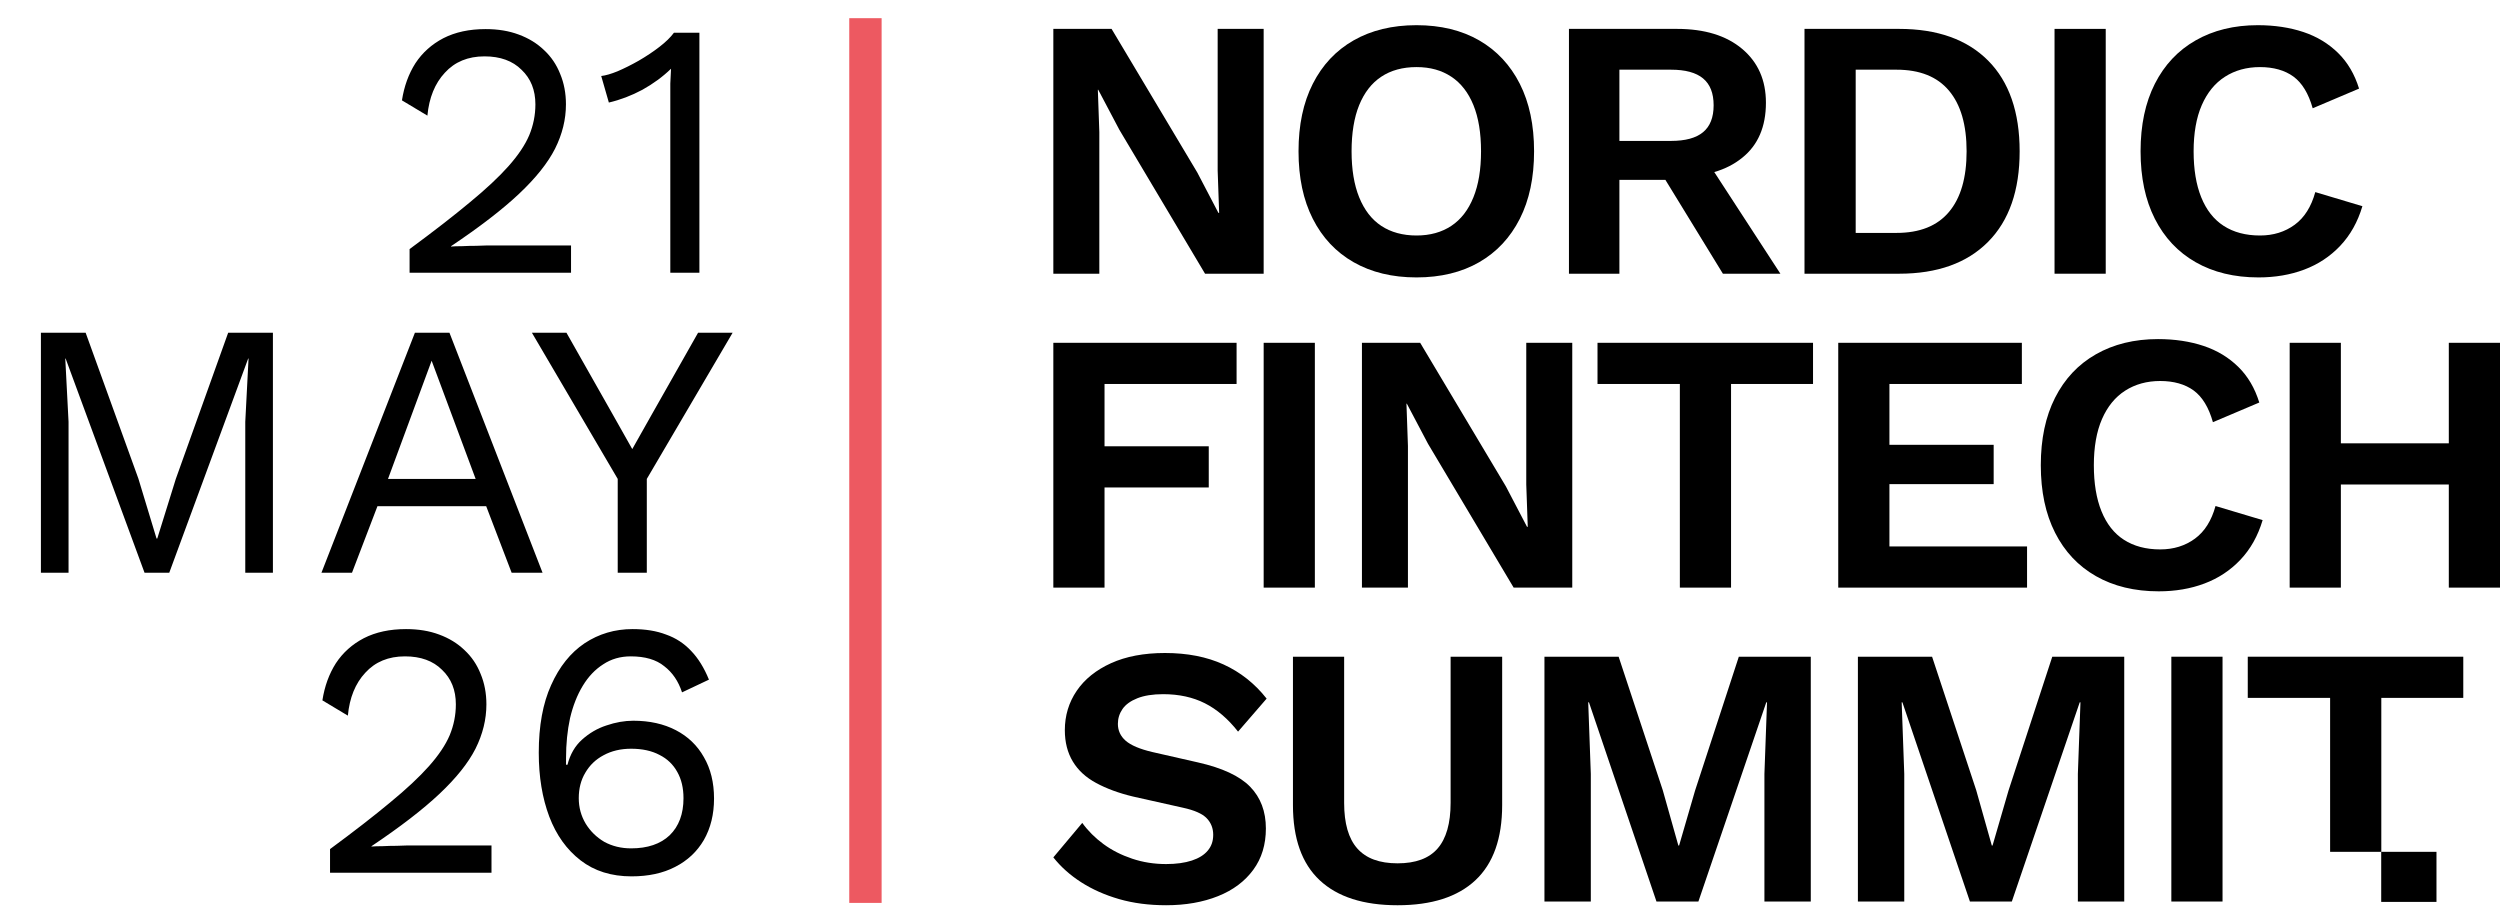 <svg width="275" height="100" viewBox="0 0 275 100" fill="none" xmlns="http://www.w3.org/2000/svg">
<path d="M131.699 18.969L122.273 3.178H115.867V30.108H120.926V14.521L120.763 9.87H120.804L123.13 14.276L132.555 30.108H139.002V3.178H133.943V18.765L134.106 23.416H134.024L131.699 18.969Z" fill="black"/>
<path d="M148.897 4.442C146.949 5.554 145.46 7.146 144.409 9.217C143.358 11.287 142.838 13.756 142.838 16.643C142.838 19.53 143.358 21.998 144.409 24.069C145.46 26.14 146.949 27.731 148.897 28.843C150.846 29.955 153.151 30.516 155.814 30.516C158.476 30.516 160.782 29.955 162.71 28.843C164.637 27.731 166.127 26.14 167.178 24.069C168.228 21.998 168.748 19.53 168.748 16.643C168.748 13.756 168.228 11.287 167.178 9.217C166.127 7.146 164.637 5.554 162.71 4.442C160.782 3.331 158.476 2.77 155.814 2.77C153.151 2.77 150.846 3.331 148.897 4.442ZM162.077 11.563C162.638 12.94 162.914 14.633 162.914 16.643C162.914 18.652 162.638 20.315 162.077 21.703C161.516 23.09 160.71 24.14 159.649 24.844C158.588 25.548 157.313 25.905 155.814 25.905C154.314 25.905 152.998 25.548 151.937 24.844C150.876 24.14 150.071 23.09 149.509 21.703C148.948 20.315 148.673 18.632 148.673 16.643C148.673 14.654 148.948 12.94 149.509 11.563C150.071 10.186 150.876 9.145 151.937 8.441C152.998 7.737 154.294 7.38 155.814 7.38C157.334 7.38 158.588 7.737 159.649 8.441C160.71 9.145 161.516 10.186 162.077 11.563Z" fill="black"/>
<path d="M194.252 11.298C194.252 8.819 193.385 6.85 191.641 5.381C189.896 3.912 187.509 3.178 184.459 3.178H172.585V30.108H178.134V19.785H183.194L189.519 30.108H195.843L188.57 18.928C189.753 18.581 190.773 18.061 191.641 17.357C193.385 15.96 194.252 13.94 194.252 11.298ZM178.134 7.666H183.806C185.387 7.666 186.56 7.982 187.336 8.625C188.111 9.268 188.499 10.247 188.499 11.583C188.499 12.92 188.111 13.899 187.336 14.542C186.56 15.184 185.387 15.501 183.806 15.501H178.134V7.666Z" fill="black"/>
<path d="M198.495 30.108H208.9C213.113 30.108 216.377 28.935 218.693 26.599C221.008 24.263 222.161 20.938 222.161 16.643C222.161 12.348 221.008 8.992 218.693 6.666C216.377 4.341 213.113 3.178 208.9 3.178H198.495V30.108ZM204.126 7.666H208.614C211.174 7.666 213.092 8.431 214.388 9.972C215.683 11.512 216.326 13.736 216.326 16.643C216.326 19.55 215.683 21.774 214.388 23.314C213.092 24.855 211.174 25.62 208.614 25.62H204.126V7.666Z" fill="black"/>
<path d="M231.63 3.178H225.999V30.108H231.63V3.178Z" fill="black"/>
<path d="M248.357 2.77C245.746 2.77 243.471 3.331 241.523 4.442C239.574 5.554 238.085 7.146 237.034 9.217C235.984 11.287 235.463 13.756 235.463 16.643C235.463 19.53 235.984 21.998 237.034 24.069C238.085 26.14 239.574 27.731 241.523 28.843C243.471 29.955 245.777 30.516 248.439 30.516C250.265 30.516 251.938 30.23 253.458 29.659C254.978 29.088 256.304 28.221 257.416 27.048C258.528 25.875 259.344 24.426 259.864 22.682L254.682 21.131C254.243 22.733 253.488 23.936 252.417 24.722C251.346 25.508 250.071 25.905 248.602 25.905C247.021 25.905 245.695 25.548 244.603 24.844C243.512 24.14 242.696 23.09 242.135 21.703C241.574 20.315 241.298 18.632 241.298 16.643C241.298 14.654 241.594 12.94 242.196 11.563C242.798 10.186 243.645 9.145 244.746 8.441C245.848 7.737 247.133 7.38 248.602 7.38C250.071 7.38 251.326 7.727 252.275 8.421C253.223 9.115 253.937 10.277 254.396 11.91L259.497 9.747C259.007 8.166 258.242 6.86 257.191 5.83C256.141 4.8 254.876 4.024 253.376 3.524C251.877 3.025 250.204 2.77 248.357 2.77Z" fill="black"/>
<path d="M115.867 64.638H121.498V53.621H132.963V49.092H121.498V42.237H136.024V37.708H115.867V64.638Z" fill="black"/>
<path d="M144.634 37.708H139.003V64.638H144.634V37.708Z" fill="black"/>
<path d="M165.645 53.499L156.219 37.708H149.813V64.638H154.873V49.051L154.71 44.4H154.751L157.076 48.807L166.502 64.638H172.949V37.708H167.889V53.295L168.053 57.947H167.971L165.645 53.499Z" fill="black"/>
<path d="M184.784 64.638H190.415V42.237H199.433V37.708H175.726V42.237H184.784V64.638Z" fill="black"/>
<path d="M222.404 42.237V37.708H202.207V64.638H222.976V60.109H207.837V53.254H219.303V48.929H207.837V42.237H222.404Z" fill="black"/>
<path d="M226.059 43.747C225.009 45.817 224.488 48.286 224.488 51.173C224.488 54.06 225.009 56.528 226.059 58.599C227.11 60.67 228.599 62.261 230.548 63.373C232.496 64.485 234.802 65.046 237.464 65.046C239.29 65.046 240.963 64.761 242.483 64.189C244.003 63.618 245.329 62.751 246.441 61.578C247.553 60.405 248.369 58.956 248.889 57.212L243.707 55.661C243.268 57.263 242.514 58.467 241.442 59.252C240.371 60.038 239.096 60.435 237.627 60.435C236.046 60.435 234.72 60.078 233.628 59.374C232.537 58.671 231.721 57.62 231.16 56.233C230.599 54.845 230.323 53.162 230.323 51.173C230.323 49.184 230.619 47.47 231.221 46.093C231.823 44.716 232.67 43.675 233.771 42.971C234.873 42.267 236.158 41.91 237.627 41.91C239.096 41.91 240.351 42.257 241.3 42.951C242.248 43.645 242.962 44.807 243.421 46.44L248.522 44.277C248.032 42.696 247.267 41.39 246.216 40.36C245.166 39.33 243.901 38.554 242.401 38.054C240.902 37.555 239.229 37.3 237.382 37.3C234.771 37.3 232.496 37.861 230.548 38.973C228.599 40.084 227.11 41.676 226.059 43.747Z" fill="black"/>
<path d="M257.495 48.766V37.708H251.864V64.638H257.495V53.295H269.369V64.638H275V37.708H269.369V48.766H257.495Z" fill="black"/>
<path d="M123.109 98.903C124.67 99.352 126.394 99.576 128.271 99.576C130.423 99.576 132.321 99.24 133.984 98.576C135.646 97.913 136.932 96.944 137.86 95.679C138.788 94.415 139.247 92.895 139.247 91.13C139.247 89.253 138.666 87.723 137.513 86.539C136.36 85.356 134.443 84.469 131.78 83.867L126.761 82.724C125.374 82.398 124.395 81.98 123.823 81.48C123.252 80.98 122.967 80.358 122.967 79.623C122.967 79.021 123.14 78.481 123.477 77.991C123.813 77.501 124.364 77.103 125.109 76.808C125.853 76.512 126.802 76.359 127.945 76.359C129.689 76.359 131.219 76.695 132.535 77.359C133.851 78.022 135.075 79.062 136.187 80.48L139.329 76.848C138.023 75.186 136.442 73.941 134.596 73.094C132.749 72.248 130.597 71.83 128.149 71.83C125.833 71.83 123.854 72.207 122.212 72.952C120.569 73.696 119.304 74.716 118.437 75.992C117.57 77.267 117.132 78.715 117.132 80.317C117.132 81.653 117.427 82.796 118.009 83.765C118.59 84.734 119.447 85.519 120.58 86.131C121.712 86.743 123.058 87.243 124.64 87.621L130.107 88.845C131.382 89.12 132.26 89.508 132.739 90.008C133.219 90.507 133.453 91.12 133.453 91.823C133.453 92.527 133.259 93.078 132.861 93.558C132.464 94.037 131.882 94.404 131.107 94.659C130.332 94.914 129.383 95.047 128.271 95.047C126.965 95.047 125.721 94.853 124.538 94.455C123.354 94.058 122.303 93.527 121.375 92.844C120.447 92.16 119.672 91.385 119.049 90.518L115.867 94.312C116.683 95.343 117.703 96.261 118.927 97.046C120.151 97.832 121.549 98.454 123.109 98.903Z" fill="black"/>
<path d="M149.304 93.334C148.335 92.243 147.856 90.57 147.856 88.315V72.239H142.225V88.56C142.225 92.232 143.204 94.987 145.163 96.823C147.121 98.659 149.978 99.577 153.732 99.577C157.486 99.577 160.342 98.659 162.3 96.823C164.259 94.987 165.238 92.232 165.238 88.56V72.239H159.567V88.315C159.567 90.57 159.087 92.243 158.138 93.334C157.19 94.426 155.721 94.966 153.732 94.966C151.742 94.966 150.274 94.426 149.304 93.334Z" fill="black"/>
<path d="M169.889 99.169H174.99V85.133L174.704 77.257H174.786L182.212 99.169H186.823L194.29 77.257H194.372L194.086 85.133V99.169H199.186V72.239H191.27L186.456 86.969L184.701 93.008H184.619L182.906 86.928L178.05 72.239H169.889V99.169Z" fill="black"/>
<path d="M219.099 93.007L217.385 86.927L212.529 72.238H204.369V99.168H209.469V85.132L209.184 77.257H209.265L216.691 99.168H221.302L228.769 77.257H228.851L228.565 85.132V99.168H233.666V72.238H225.75L220.935 86.968L219.181 93.007H219.099Z" fill="black"/>
<path d="M244.479 72.238H238.848V99.168H244.479V72.238Z" fill="black"/>
<path d="M247.254 76.767H256.313V93.701H261.933V99.209H262.382H268.013V93.701H262.382H261.944V76.767H270.961V72.238H247.254V76.767Z" fill="black"/>
<path d="M96.978 2H93.418V99.319H96.978V2Z" fill="#ED5961"/>
<path d="M45.054 30V27.4C47.694 25.453 49.894 23.747 51.654 22.28C53.44 20.813 54.867 19.48 55.934 18.28C57 17.08 57.76 15.947 58.214 14.88C58.667 13.787 58.894 12.653 58.894 11.48C58.894 9.907 58.387 8.64 57.374 7.68C56.387 6.693 55.027 6.2 53.294 6.2C51.48 6.2 50.027 6.8 48.934 8C47.84 9.173 47.2 10.747 47.014 12.72L44.214 11.04C44.454 9.493 44.947 8.133 45.694 6.96C46.467 5.787 47.494 4.867 48.774 4.2C50.08 3.533 51.627 3.2 53.414 3.2C54.774 3.2 55.987 3.4 57.054 3.8C58.147 4.2 59.08 4.773 59.854 5.52C60.627 6.24 61.214 7.107 61.614 8.12C62.04 9.133 62.254 10.253 62.254 11.48C62.254 13.133 61.854 14.76 61.054 16.36C60.254 17.933 58.934 19.587 57.094 21.32C55.254 23.053 52.76 24.973 49.614 27.08V27.12C49.907 27.093 50.307 27.08 50.814 27.08C51.347 27.053 51.867 27.04 52.373 27.04C52.907 27.013 53.307 27 53.574 27H62.814V30H45.054ZM73.734 30V10.64C73.734 10.187 73.734 9.707 73.734 9.2C73.76 8.667 73.787 8.12 73.814 7.56C72.907 8.44 71.854 9.213 70.654 9.88C69.454 10.52 68.227 10.987 66.974 11.28L66.134 8.36C66.614 8.307 67.214 8.133 67.934 7.84C68.68 7.52 69.454 7.133 70.254 6.68C71.081 6.2 71.841 5.693 72.534 5.16C73.227 4.627 73.76 4.107 74.134 3.6H76.934V30H73.734ZM30.02 36.6V63H26.98V46.4L27.34 39.44H27.299L18.619 63H15.899L7.22 39.44H7.18L7.54 46.4V63H4.5V36.6H9.42L15.22 52.64L17.22 59.24H17.299L19.34 52.68L25.099 36.6H30.02ZM59.68 63H56.28L53.48 55.68H41.52L38.72 63H35.36L45.64 36.6H49.44L59.68 63ZM42.68 52.68H52.32L47.48 39.68L42.68 52.68ZM80.589 36.6L71.149 52.68V63H67.949V52.68L58.509 36.6H62.309L67.429 45.64L69.549 49.4L71.669 45.64L76.789 36.6H80.589ZM36.304 96V93.4C38.944 91.453 41.144 89.747 42.904 88.28C44.69 86.813 46.117 85.48 47.184 84.28C48.25 83.08 49.01 81.947 49.464 80.88C49.917 79.787 50.144 78.653 50.144 77.48C50.144 75.907 49.637 74.64 48.624 73.68C47.637 72.693 46.277 72.2 44.544 72.2C42.73 72.2 41.277 72.8 40.184 74C39.09 75.173 38.45 76.747 38.264 78.72L35.464 77.04C35.704 75.493 36.197 74.133 36.944 72.96C37.717 71.787 38.744 70.867 40.024 70.2C41.33 69.533 42.877 69.2 44.664 69.2C46.024 69.2 47.237 69.4 48.304 69.8C49.397 70.2 50.33 70.773 51.104 71.52C51.877 72.24 52.464 73.107 52.864 74.12C53.29 75.133 53.504 76.253 53.504 77.48C53.504 79.133 53.104 80.76 52.304 82.36C51.504 83.933 50.184 85.587 48.344 87.32C46.504 89.053 44.01 90.973 40.864 93.08V93.12C41.157 93.093 41.557 93.08 42.064 93.08C42.597 93.053 43.117 93.04 43.623 93.04C44.157 93.013 44.557 93 44.824 93H54.064V96H36.304ZM69.584 69.2C70.997 69.2 72.224 69.4 73.264 69.8C74.331 70.173 75.251 70.773 76.024 71.6C76.797 72.4 77.451 73.453 77.984 74.76L75.024 76.16C74.624 74.933 73.971 73.973 73.064 73.28C72.184 72.56 70.957 72.2 69.384 72.2C68.237 72.2 67.224 72.493 66.344 73.08C65.464 73.64 64.717 74.427 64.104 75.44C63.49 76.453 63.024 77.64 62.704 79C62.41 80.36 62.264 81.827 62.264 83.4C62.264 83.453 62.264 83.533 62.264 83.64C62.264 83.747 62.264 83.907 62.264 84.12H62.424C62.717 82.973 63.251 82.053 64.024 81.36C64.824 80.64 65.717 80.12 66.704 79.8C67.717 79.453 68.704 79.28 69.664 79.28C71.451 79.28 73.01 79.627 74.344 80.32C75.677 81.013 76.704 82 77.424 83.28C78.171 84.56 78.544 86.08 78.544 87.84C78.544 89.573 78.171 91.093 77.424 92.4C76.677 93.68 75.624 94.667 74.264 95.36C72.93 96.053 71.331 96.4 69.464 96.4C67.251 96.4 65.384 95.813 63.864 94.64C62.344 93.467 61.197 91.867 60.424 89.84C59.651 87.787 59.264 85.44 59.264 82.8C59.264 79.84 59.717 77.36 60.624 75.36C61.531 73.333 62.757 71.8 64.304 70.76C65.877 69.72 67.637 69.2 69.584 69.2ZM69.424 82.36C68.277 82.36 67.264 82.6 66.384 83.08C65.531 83.533 64.864 84.173 64.384 85C63.904 85.8 63.664 86.733 63.664 87.8C63.664 88.813 63.917 89.747 64.424 90.6C64.93 91.427 65.611 92.093 66.464 92.6C67.344 93.08 68.331 93.32 69.424 93.32C71.237 93.32 72.65 92.84 73.664 91.88C74.677 90.893 75.184 89.533 75.184 87.8C75.184 86.68 74.957 85.72 74.504 84.92C74.05 84.093 73.397 83.467 72.544 83.04C71.691 82.587 70.65 82.36 69.424 82.36Z" fill="black"/>
</svg>
